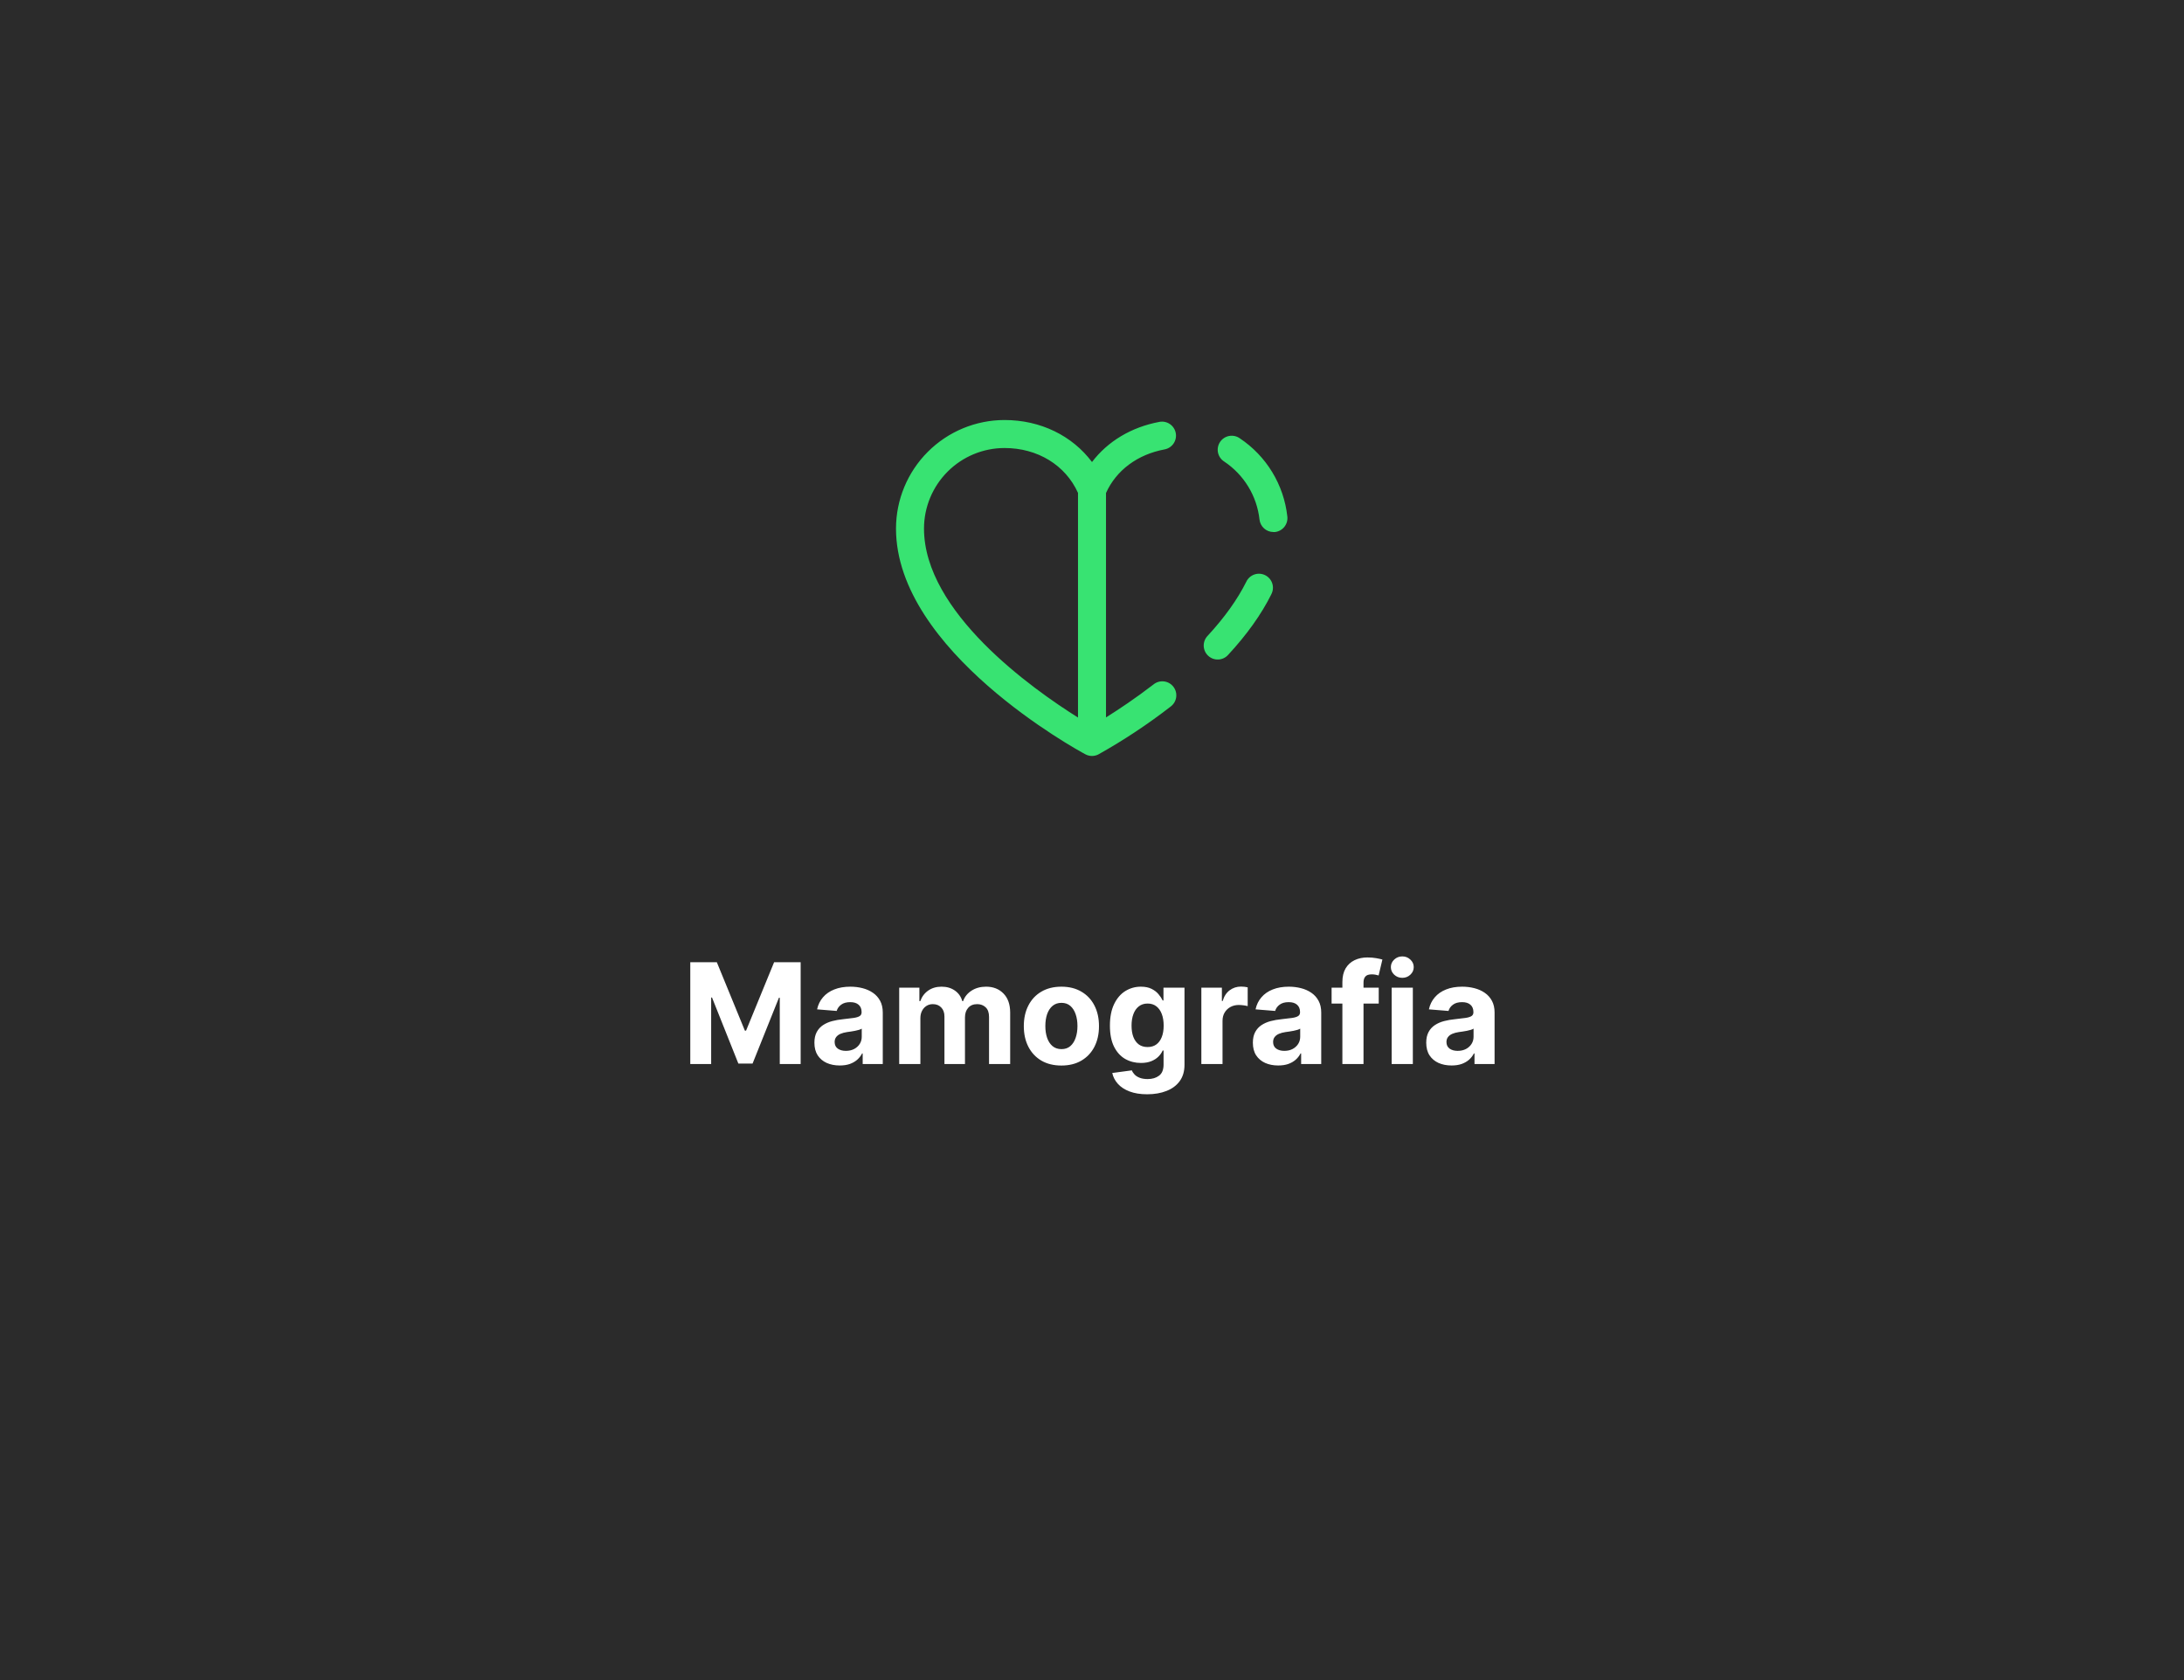<svg width="312" height="240" viewBox="0 0 312 240" fill="none" xmlns="http://www.w3.org/2000/svg">
<rect width="312" height="240" fill="#2B2B2B"/>
<path d="M166.368 64.198C166.889 64.1 167.35 63.799 167.65 63.362C167.95 62.924 168.064 62.385 167.966 61.864C167.869 61.342 167.568 60.881 167.13 60.581C166.693 60.281 166.154 60.167 165.632 60.265C161.605 61.02 158.25 63.045 156 66C153.185 62.25 148.66 60 143.5 60C139.391 60.005 135.451 61.639 132.545 64.545C129.639 67.451 128.005 71.391 128 75.5C128 93 153.947 107.167 155.052 107.75C155.343 107.908 155.669 107.991 156 107.991C156.331 107.991 156.657 107.908 156.947 107.75C160.535 105.739 163.969 103.464 167.22 100.945C167.437 100.788 167.619 100.589 167.758 100.36C167.896 100.131 167.987 99.877 168.025 99.612C168.063 99.347 168.048 99.077 167.98 98.819C167.912 98.56 167.793 98.317 167.63 98.106C167.467 97.894 167.263 97.717 167.03 97.585C166.797 97.453 166.54 97.37 166.274 97.339C166.009 97.308 165.739 97.332 165.483 97.407C165.226 97.482 164.987 97.608 164.78 97.778C162.202 99.763 159.78 101.37 158 102.482V70.425C159.46 67.188 162.485 64.925 166.368 64.198ZM154 102.5C147.395 98.353 132 87.427 132 75.5C132.004 72.451 133.217 69.528 135.373 67.373C137.528 65.217 140.451 64.004 143.5 64C148.227 64 152.215 66.445 154 70.41V102.5ZM182.138 76C182.063 76.004 181.989 76.004 181.915 76C181.423 75.999 180.949 75.817 180.583 75.489C180.216 75.161 179.984 74.709 179.93 74.22C179.746 72.555 179.199 70.95 178.328 69.518C177.456 68.087 176.282 66.864 174.888 65.935C174.662 65.792 174.467 65.606 174.315 65.386C174.163 65.167 174.056 64.92 174.001 64.659C173.946 64.397 173.943 64.128 173.994 63.866C174.045 63.604 174.147 63.354 174.296 63.133C174.444 62.911 174.636 62.721 174.859 62.574C175.082 62.428 175.332 62.327 175.595 62.279C175.857 62.23 176.127 62.235 176.387 62.292C176.648 62.349 176.895 62.458 177.112 62.612C178.992 63.865 180.574 65.514 181.747 67.443C182.921 69.372 183.657 71.535 183.905 73.78C183.936 74.042 183.914 74.307 183.842 74.561C183.769 74.815 183.647 75.051 183.483 75.258C183.319 75.464 183.115 75.636 182.884 75.763C182.654 75.891 182.4 75.971 182.138 76ZM181.615 84.905C180.198 87.748 178.13 90.655 175.467 93.528C175.292 93.729 175.077 93.894 174.837 94.011C174.596 94.129 174.334 94.197 174.067 94.211C173.8 94.226 173.532 94.186 173.28 94.096C173.028 94.005 172.797 93.864 172.601 93.682C172.404 93.501 172.246 93.281 172.136 93.037C172.026 92.793 171.966 92.53 171.96 92.262C171.953 91.994 172.001 91.728 172.099 91.479C172.197 91.23 172.345 91.004 172.533 90.812C174.935 88.213 176.783 85.625 178.033 83.12C178.145 82.877 178.304 82.659 178.503 82.478C178.701 82.298 178.933 82.159 179.186 82.07C179.438 81.982 179.706 81.944 179.974 81.961C180.241 81.978 180.502 82.048 180.742 82.168C180.981 82.287 181.195 82.454 181.369 82.657C181.543 82.861 181.674 83.097 181.755 83.353C181.836 83.608 181.865 83.877 181.84 84.144C181.815 84.41 181.737 84.669 181.61 84.905H181.615Z" fill="#38E372"/>
<path d="M98.612 137.455H102.404L106.41 147.227H106.581L110.586 137.455H114.379V152H111.396V142.533H111.275L107.511 151.929H105.48L101.716 142.497H101.595V152H98.612V137.455ZM119.967 152.206C119.271 152.206 118.65 152.085 118.106 151.844C117.561 151.598 117.13 151.235 116.813 150.757C116.501 150.274 116.344 149.673 116.344 148.953C116.344 148.347 116.456 147.838 116.678 147.426C116.901 147.014 117.204 146.683 117.587 146.432C117.971 146.181 118.406 145.991 118.894 145.864C119.387 145.736 119.903 145.646 120.442 145.594C121.077 145.527 121.588 145.466 121.977 145.409C122.365 145.348 122.647 145.258 122.822 145.139C122.997 145.021 123.085 144.846 123.085 144.614V144.571C123.085 144.121 122.942 143.773 122.658 143.527C122.379 143.281 121.981 143.158 121.465 143.158C120.921 143.158 120.487 143.278 120.165 143.52C119.844 143.757 119.63 144.055 119.526 144.415L116.728 144.188C116.87 143.525 117.149 142.952 117.566 142.469C117.983 141.981 118.52 141.607 119.178 141.347C119.841 141.081 120.608 140.949 121.479 140.949C122.085 140.949 122.665 141.02 123.219 141.162C123.778 141.304 124.273 141.524 124.704 141.822C125.139 142.121 125.483 142.504 125.734 142.973C125.985 143.437 126.11 143.993 126.11 144.642V152H123.241V150.487H123.156C122.98 150.828 122.746 151.129 122.452 151.389C122.159 151.645 121.806 151.846 121.394 151.993C120.982 152.135 120.506 152.206 119.967 152.206ZM120.833 150.118C121.278 150.118 121.671 150.03 122.012 149.855C122.353 149.675 122.621 149.434 122.815 149.131C123.009 148.828 123.106 148.484 123.106 148.101V146.943C123.011 147.005 122.881 147.062 122.715 147.114C122.554 147.161 122.372 147.206 122.168 147.249C121.965 147.286 121.761 147.322 121.558 147.355C121.354 147.384 121.169 147.41 121.004 147.433C120.648 147.485 120.338 147.568 120.073 147.682C119.808 147.795 119.602 147.949 119.455 148.143C119.308 148.333 119.235 148.57 119.235 148.854C119.235 149.266 119.384 149.58 119.683 149.798C119.986 150.011 120.369 150.118 120.833 150.118ZM128.457 152V141.091H131.341V143.016H131.469C131.696 142.376 132.075 141.872 132.605 141.503C133.135 141.134 133.77 140.949 134.509 140.949C135.257 140.949 135.893 141.136 136.419 141.51C136.945 141.879 137.295 142.381 137.47 143.016H137.584C137.806 142.391 138.209 141.891 138.791 141.517C139.378 141.138 140.072 140.949 140.872 140.949C141.89 140.949 142.716 141.273 143.351 141.922C143.99 142.566 144.31 143.48 144.31 144.663V152H141.291V145.26C141.291 144.654 141.13 144.199 140.808 143.896C140.486 143.593 140.084 143.442 139.601 143.442C139.052 143.442 138.623 143.617 138.315 143.967C138.008 144.313 137.854 144.77 137.854 145.338V152H134.92V145.196C134.92 144.661 134.767 144.235 134.459 143.918C134.156 143.6 133.756 143.442 133.259 143.442C132.922 143.442 132.619 143.527 132.349 143.697C132.084 143.863 131.874 144.098 131.717 144.401C131.561 144.699 131.483 145.049 131.483 145.452V152H128.457ZM151.629 152.213C150.525 152.213 149.571 151.979 148.766 151.51C147.966 151.036 147.348 150.378 146.913 149.536C146.477 148.688 146.259 147.705 146.259 146.588C146.259 145.461 146.477 144.476 146.913 143.634C147.348 142.786 147.966 142.128 148.766 141.659C149.571 141.186 150.525 140.949 151.629 140.949C152.732 140.949 153.683 141.186 154.484 141.659C155.289 142.128 155.909 142.786 156.344 143.634C156.78 144.476 156.998 145.461 156.998 146.588C156.998 147.705 156.78 148.688 156.344 149.536C155.909 150.378 155.289 151.036 154.484 151.51C153.683 151.979 152.732 152.213 151.629 152.213ZM151.643 149.869C152.145 149.869 152.564 149.727 152.9 149.443C153.236 149.154 153.489 148.761 153.66 148.264C153.835 147.767 153.923 147.201 153.923 146.567C153.923 145.932 153.835 145.366 153.66 144.869C153.489 144.372 153.236 143.979 152.9 143.69C152.564 143.402 152.145 143.257 151.643 143.257C151.136 143.257 150.71 143.402 150.364 143.69C150.023 143.979 149.765 144.372 149.59 144.869C149.42 145.366 149.335 145.932 149.335 146.567C149.335 147.201 149.42 147.767 149.59 148.264C149.765 148.761 150.023 149.154 150.364 149.443C150.71 149.727 151.136 149.869 151.643 149.869ZM163.88 156.318C162.9 156.318 162.059 156.183 161.359 155.913C160.663 155.648 160.109 155.286 159.697 154.827C159.285 154.367 159.017 153.851 158.894 153.278L161.692 152.902C161.778 153.12 161.913 153.323 162.097 153.513C162.282 153.702 162.526 153.854 162.829 153.967C163.137 154.086 163.511 154.145 163.951 154.145C164.609 154.145 165.151 153.984 165.577 153.662C166.008 153.345 166.224 152.812 166.224 152.064V150.068H166.096C165.963 150.371 165.764 150.658 165.499 150.928C165.234 151.197 164.893 151.418 164.477 151.588C164.06 151.759 163.563 151.844 162.985 151.844C162.166 151.844 161.42 151.654 160.748 151.276C160.08 150.892 159.548 150.307 159.15 149.521C158.757 148.731 158.56 147.732 158.56 146.524C158.56 145.288 158.762 144.256 159.164 143.428C159.567 142.599 160.102 141.979 160.769 141.567C161.442 141.155 162.178 140.949 162.978 140.949C163.589 140.949 164.1 141.053 164.512 141.261C164.924 141.465 165.255 141.721 165.506 142.028C165.762 142.331 165.959 142.63 166.096 142.923H166.21V141.091H169.214V152.107C169.214 153.035 168.987 153.811 168.532 154.436C168.077 155.061 167.448 155.53 166.643 155.842C165.843 156.16 164.922 156.318 163.88 156.318ZM163.944 149.571C164.432 149.571 164.844 149.45 165.18 149.209C165.521 148.963 165.781 148.612 165.961 148.158C166.146 147.698 166.238 147.149 166.238 146.51C166.238 145.871 166.148 145.317 165.968 144.848C165.788 144.375 165.528 144.008 165.187 143.747C164.846 143.487 164.432 143.357 163.944 143.357C163.447 143.357 163.028 143.491 162.687 143.761C162.346 144.027 162.088 144.396 161.913 144.869C161.737 145.343 161.65 145.89 161.65 146.51C161.65 147.14 161.737 147.684 161.913 148.143C162.093 148.598 162.351 148.951 162.687 149.202C163.028 149.448 163.447 149.571 163.944 149.571ZM171.621 152V141.091H174.555V142.994H174.668C174.867 142.317 175.201 141.806 175.67 141.46C176.138 141.11 176.678 140.935 177.289 140.935C177.441 140.935 177.604 140.944 177.779 140.963C177.954 140.982 178.108 141.008 178.241 141.041V143.726C178.099 143.683 177.902 143.645 177.651 143.612C177.4 143.579 177.171 143.562 176.962 143.562C176.517 143.562 176.12 143.66 175.769 143.854C175.424 144.043 175.149 144.308 174.945 144.649C174.746 144.99 174.647 145.383 174.647 145.828V152H171.621ZM182.603 152.206C181.907 152.206 181.287 152.085 180.743 151.844C180.198 151.598 179.767 151.235 179.45 150.757C179.137 150.274 178.981 149.673 178.981 148.953C178.981 148.347 179.092 147.838 179.315 147.426C179.538 147.014 179.841 146.683 180.224 146.432C180.608 146.181 181.043 145.991 181.531 145.864C182.023 145.736 182.539 145.646 183.079 145.594C183.714 145.527 184.225 145.466 184.613 145.409C185.002 145.348 185.283 145.258 185.458 145.139C185.634 145.021 185.721 144.846 185.721 144.614V144.571C185.721 144.121 185.579 143.773 185.295 143.527C185.016 143.281 184.618 143.158 184.102 143.158C183.557 143.158 183.124 143.278 182.802 143.52C182.48 143.757 182.267 144.055 182.163 144.415L179.365 144.188C179.507 143.525 179.786 142.952 180.203 142.469C180.619 141.981 181.157 141.607 181.815 141.347C182.478 141.081 183.245 140.949 184.116 140.949C184.722 140.949 185.302 141.02 185.856 141.162C186.415 141.304 186.91 141.524 187.341 141.822C187.776 142.121 188.119 142.504 188.37 142.973C188.621 143.437 188.747 143.993 188.747 144.642V152H185.877V150.487H185.792C185.617 150.828 185.383 151.129 185.089 151.389C184.796 151.645 184.443 151.846 184.031 151.993C183.619 152.135 183.143 152.206 182.603 152.206ZM183.47 150.118C183.915 150.118 184.308 150.03 184.649 149.855C184.99 149.675 185.257 149.434 185.451 149.131C185.645 148.828 185.743 148.484 185.743 148.101V146.943C185.648 147.005 185.518 147.062 185.352 147.114C185.191 147.161 185.009 147.206 184.805 147.249C184.601 147.286 184.398 147.322 184.194 147.355C183.991 147.384 183.806 147.41 183.64 147.433C183.285 147.485 182.975 147.568 182.71 147.682C182.445 147.795 182.239 147.949 182.092 148.143C181.945 148.333 181.872 148.57 181.872 148.854C181.872 149.266 182.021 149.58 182.319 149.798C182.622 150.011 183.006 150.118 183.47 150.118ZM196.961 141.091V143.364H190.228V141.091H196.961ZM191.769 152V140.303C191.769 139.512 191.923 138.856 192.23 138.335C192.543 137.814 192.969 137.424 193.509 137.163C194.049 136.903 194.662 136.773 195.348 136.773C195.812 136.773 196.236 136.808 196.62 136.879C197.008 136.95 197.297 137.014 197.486 137.071L196.946 139.344C196.828 139.306 196.681 139.27 196.506 139.237C196.336 139.204 196.16 139.188 195.98 139.188C195.535 139.188 195.225 139.292 195.05 139.5C194.875 139.704 194.787 139.99 194.787 140.359V152H191.769ZM198.809 152V141.091H201.835V152H198.809ZM200.329 139.685C199.879 139.685 199.493 139.536 199.171 139.237C198.854 138.934 198.695 138.572 198.695 138.151C198.695 137.734 198.854 137.376 199.171 137.078C199.493 136.775 199.879 136.624 200.329 136.624C200.779 136.624 201.162 136.775 201.479 137.078C201.801 137.376 201.962 137.734 201.962 138.151C201.962 138.572 201.801 138.934 201.479 139.237C201.162 139.536 200.779 139.685 200.329 139.685ZM207.369 152.206C206.673 152.206 206.053 152.085 205.508 151.844C204.964 151.598 204.533 151.235 204.216 150.757C203.903 150.274 203.747 149.673 203.747 148.953C203.747 148.347 203.858 147.838 204.081 147.426C204.303 147.014 204.606 146.683 204.99 146.432C205.373 146.181 205.809 145.991 206.297 145.864C206.789 145.736 207.305 145.646 207.845 145.594C208.479 145.527 208.991 145.466 209.379 145.409C209.767 145.348 210.049 145.258 210.224 145.139C210.399 145.021 210.487 144.846 210.487 144.614V144.571C210.487 144.121 210.345 143.773 210.061 143.527C209.781 143.281 209.384 143.158 208.868 143.158C208.323 143.158 207.89 143.278 207.568 143.52C207.246 143.757 207.033 144.055 206.929 144.415L204.13 144.188C204.272 143.525 204.552 142.952 204.968 142.469C205.385 141.981 205.922 141.607 206.581 141.347C207.243 141.081 208.011 140.949 208.882 140.949C209.488 140.949 210.068 141.02 210.622 141.162C211.181 141.304 211.675 141.524 212.106 141.822C212.542 142.121 212.885 142.504 213.136 142.973C213.387 143.437 213.512 143.993 213.512 144.642V152H210.643V150.487H210.558C210.383 150.828 210.148 151.129 209.855 151.389C209.561 151.645 209.208 151.846 208.797 151.993C208.385 152.135 207.909 152.206 207.369 152.206ZM208.235 150.118C208.681 150.118 209.074 150.03 209.414 149.855C209.755 149.675 210.023 149.434 210.217 149.131C210.411 148.828 210.508 148.484 210.508 148.101V146.943C210.413 147.005 210.283 147.062 210.118 147.114C209.957 147.161 209.774 147.206 209.571 147.249C209.367 147.286 209.163 147.322 208.96 147.355C208.756 147.384 208.572 147.41 208.406 147.433C208.051 147.485 207.741 147.568 207.475 147.682C207.21 147.795 207.004 147.949 206.858 148.143C206.711 148.333 206.637 148.57 206.637 148.854C206.637 149.266 206.787 149.58 207.085 149.798C207.388 150.011 207.771 150.118 208.235 150.118Z" fill="white"/>
</svg>
